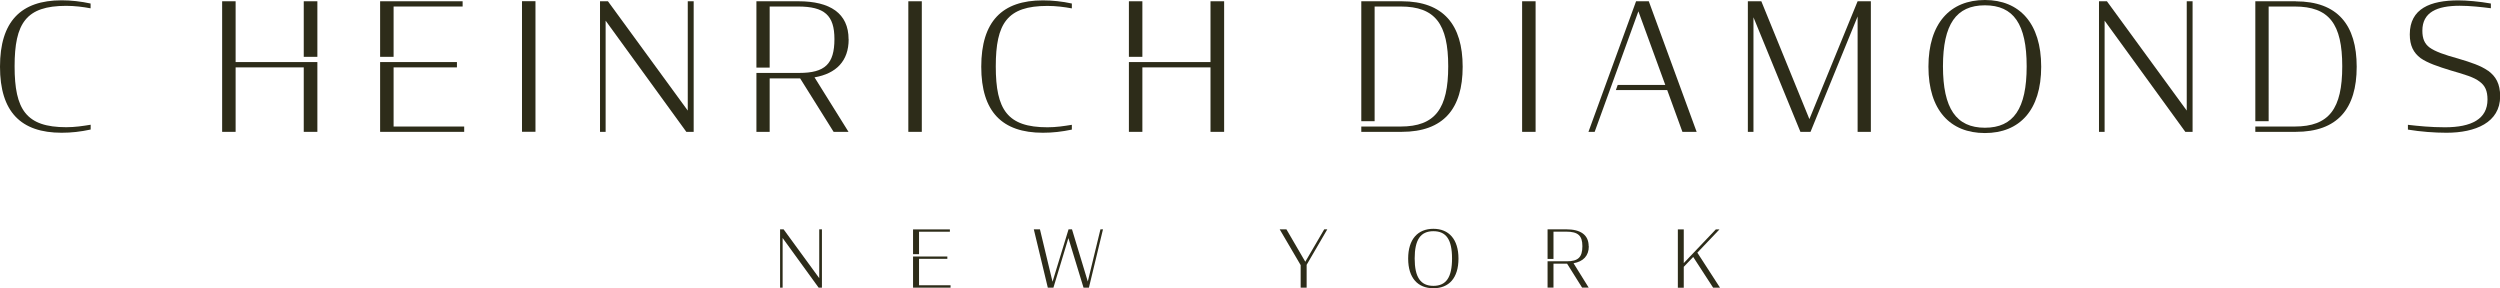 <?xml version="1.0" encoding="UTF-8"?><svg id="b" xmlns="http://www.w3.org/2000/svg" viewBox="0 0 333.91 38.5"><g id="c"><path d="M109.42,30.63v6.52l-4.76-6.52h-.47v7.79h.34v-6.63l4.81,6.63h.44v-7.79h-.35Z" fill="#2d2c19" stroke-width="0"/><path d="M121.95,30.63v3.32h.8v-3h4.12v-.31h-4.92ZM122.75,38.1v-3.53h3.78v-.31h-4.58v4.16h5.01v-.32h-4.21Z" fill="#2d2c19" stroke-width="0"/><path d="M146.98,30.63l-1.69,6.97-2.11-6.97h-.46l-2.14,7-1.68-7h-.82l1.87,7.79h.75l2-6.62,2.02,6.62h.72l1.88-7.79h-.34Z" fill="#2d2c19" stroke-width="0"/><path d="M176.87,30.63l-2.53,4.33-2.52-4.33h-.9l2.8,4.78v3.01h.8v-3.05l2.76-4.74h-.41Z" fill="#2d2c19" stroke-width="0"/><path d="M191.45,30.56c-2.07,0-3.37,1.38-3.37,3.98s1.3,3.96,3.37,3.96,3.35-1.36,3.35-3.96-1.3-3.98-3.35-3.98ZM191.45,38.18c-1.71,0-2.5-1.15-2.5-3.66s.79-3.64,2.5-3.64,2.49,1.12,2.49,3.64-.78,3.66-2.49,3.66Z" fill="#2d2c19" stroke-width="0"/><path d="M212.19,32.9c0-1.55-1.1-2.27-2.98-2.27h-2.51v3.95h.79v-3.64h1.69c1.59,0,2.17.53,2.17,1.94,0,1.49-.57,2.02-2.1,2.02h-2.55v3.51h.79v-3.19h1.82l2,3.19h.88l-2.02-3.25c1.29-.23,2.04-.98,2.04-2.27Z" fill="#2d2c19" stroke-width="0"/><path d="M226.7,33.75l2.96-3.11h-.49l-4.28,4.5v-4.5h-.79v7.79h.79v-2.79l1.26-1.32,2.66,4.1h.92l-3.03-4.68Z" fill="#2d2c19" stroke-width="0"/><path d="M0,8.91c0,6.03,2.79,8.82,8.23,8.82,1.32,0,2.53-.14,3.88-.43v-.64c-1.06.17-2.08.33-3.26.33-5.37,0-6.9-2.36-6.9-8.13S3.48.78,8.84.78c1.11,0,2.25.14,3.26.33V.47c-1.28-.28-2.62-.43-3.88-.43C2.79.05,0,2.86,0,8.91Z" fill="#2d2c19" stroke-width="0"/><rect x="40.57" y=".17" width="1.82" height="7.42" fill="#2d2c19" stroke-width="0"/><polygon points="31.47 .17 29.67 .17 29.67 17.61 31.47 17.61 31.47 9 40.57 9 40.57 17.61 42.39 17.61 42.39 8.29 31.47 8.29 31.47 .17" fill="#2d2c19" stroke-width="0"/><polygon points="52.57 .87 61.79 .87 61.79 .17 50.77 .17 50.77 7.59 52.57 7.59 52.57 .87" fill="#2d2c19" stroke-width="0"/><polygon points="52.57 9 61.03 9 61.03 8.29 50.77 8.29 50.77 17.61 62 17.61 62 16.9 52.57 16.9 52.57 9" fill="#2d2c19" stroke-width="0"/><rect x="69.72" y=".16" width="1.8" height="17.44" fill="#2d2c19" stroke-width="0"/><polygon points="91.86 14.77 81.2 .17 80.14 .17 80.14 17.61 80.89 17.61 80.89 2.76 91.67 17.61 92.65 17.61 92.65 .17 91.86 .17 91.86 14.77" fill="#2d2c19" stroke-width="0"/><path d="M113.34,5.25c0-3.48-2.48-5.08-6.69-5.08h-5.62v8.86h1.77V.87h3.78c3.56,0,4.87,1.18,4.87,4.35,0,3.33-1.27,4.52-4.7,4.52h-5.72v7.87h1.77v-7.14h4.07l4.47,7.14h1.99l-4.54-7.28c2.89-.5,4.56-2.17,4.56-5.08Z" fill="#2d2c19" stroke-width="0"/><rect x="121.32" y=".17" width="1.8" height="17.44" fill="#2d2c19" stroke-width="0"/><path d="M131.06,8.91c0,6.02,2.79,8.82,8.23,8.82,1.32,0,2.53-.14,3.87-.42v-.64c-1.06.17-2.08.33-3.26.33-5.37,0-6.9-2.36-6.9-8.13s1.53-8.08,6.9-8.08c1.11,0,2.25.14,3.26.33V.47c-1.27-.28-2.62-.42-3.87-.42-5.44,0-8.23,2.81-8.23,8.87Z" fill="#2d2c19" stroke-width="0"/><rect x="150.78" y=".17" width="1.8" height="7.42" fill="#2d2c19" stroke-width="0"/><polygon points="161.68 8.29 150.78 8.29 150.78 17.61 152.58 17.61 152.58 9 161.68 9 161.68 17.61 163.5 17.61 163.5 .17 161.68 .17 161.68 8.29" fill="#2d2c19" stroke-width="0"/><path d="M187.21.17h-5.39v16.02h1.78V.87h3.47c4.63,0,6.36,2.34,6.36,7.99s-1.73,8.04-6.36,8.04h-5.25v.71h5.39c5.6,0,8.15-3.1,8.15-8.69S192.81.17,187.21.17Z" fill="#2d2c19" stroke-width="0"/><rect x="203.3" y=".17" width="1.8" height="17.44" fill="#2d2c19" stroke-width="0"/><polygon points="218.52 .17 212.16 17.61 212.99 17.61 218.83 1.51 222.42 11.34 216.07 11.34 215.82 12.03 222.68 12.03 224.71 17.61 226.61 17.61 220.22 .17 218.52 .17" fill="#2d2c19" stroke-width="0"/><polygon points="241.67 15.91 235.25 .17 233.45 .17 233.45 17.61 234.2 17.61 234.2 2.31 240.47 17.61 241.82 17.61 248.11 2.2 248.11 17.61 249.88 17.61 249.88 .17 248.11 .17 241.67 15.91" fill="#2d2c19" stroke-width="0"/><path d="M265.11,0c-4.63,0-7.54,3.1-7.54,8.91s2.91,8.86,7.54,8.86,7.52-3.05,7.52-8.86-2.91-8.91-7.52-8.91ZM265.11,17.06c-3.83,0-5.6-2.58-5.6-8.2s1.77-8.15,5.6-8.15,5.58,2.5,5.58,8.15-1.75,8.2-5.58,8.2Z" fill="#2d2c19" stroke-width="0"/><polygon points="292.07 14.77 281.41 .17 280.35 .17 280.35 17.61 281.1 17.61 281.1 2.76 291.88 17.61 292.85 17.61 292.85 .17 292.07 .17 292.07 14.77" fill="#2d2c19" stroke-width="0"/><path d="M306.62.17h-5.39v16.02h1.78V.87h3.47c4.63,0,6.36,2.34,6.36,7.99s-1.73,8.04-6.36,8.04h-5.25v.71h5.39c5.6,0,8.15-3.1,8.15-8.69s-2.55-8.74-8.15-8.74Z" fill="#2d2c19" stroke-width="0"/><path d="M332.28,9.43c-.94-.66-2.22-1.09-3.97-1.61-1.82-.5-3.05-.93-3.8-1.47-.67-.5-.97-1.18-.97-2.25,0-2.46,1.94-3.33,4.99-3.33,1.37,0,2.88.17,4.16.33V.47c-1.56-.28-3.29-.42-4.33-.42-3.74,0-6.5,1.09-6.5,4.54,0,1.51.5,2.46,1.44,3.17.94.66,2.34,1.13,4.07,1.66,1.86.54,3.07.89,3.83,1.49.71.52,1.04,1.22,1.04,2.38,0,2.6-2.12,3.71-5.69,3.71-1.89,0-3.55-.17-4.94-.33v.64c1.7.28,3.53.42,5.16.42,3.83,0,7.16-1.35,7.16-4.87,0-1.66-.57-2.67-1.63-3.43Z" fill="#2d2c19" stroke-width="0"/></g></svg>